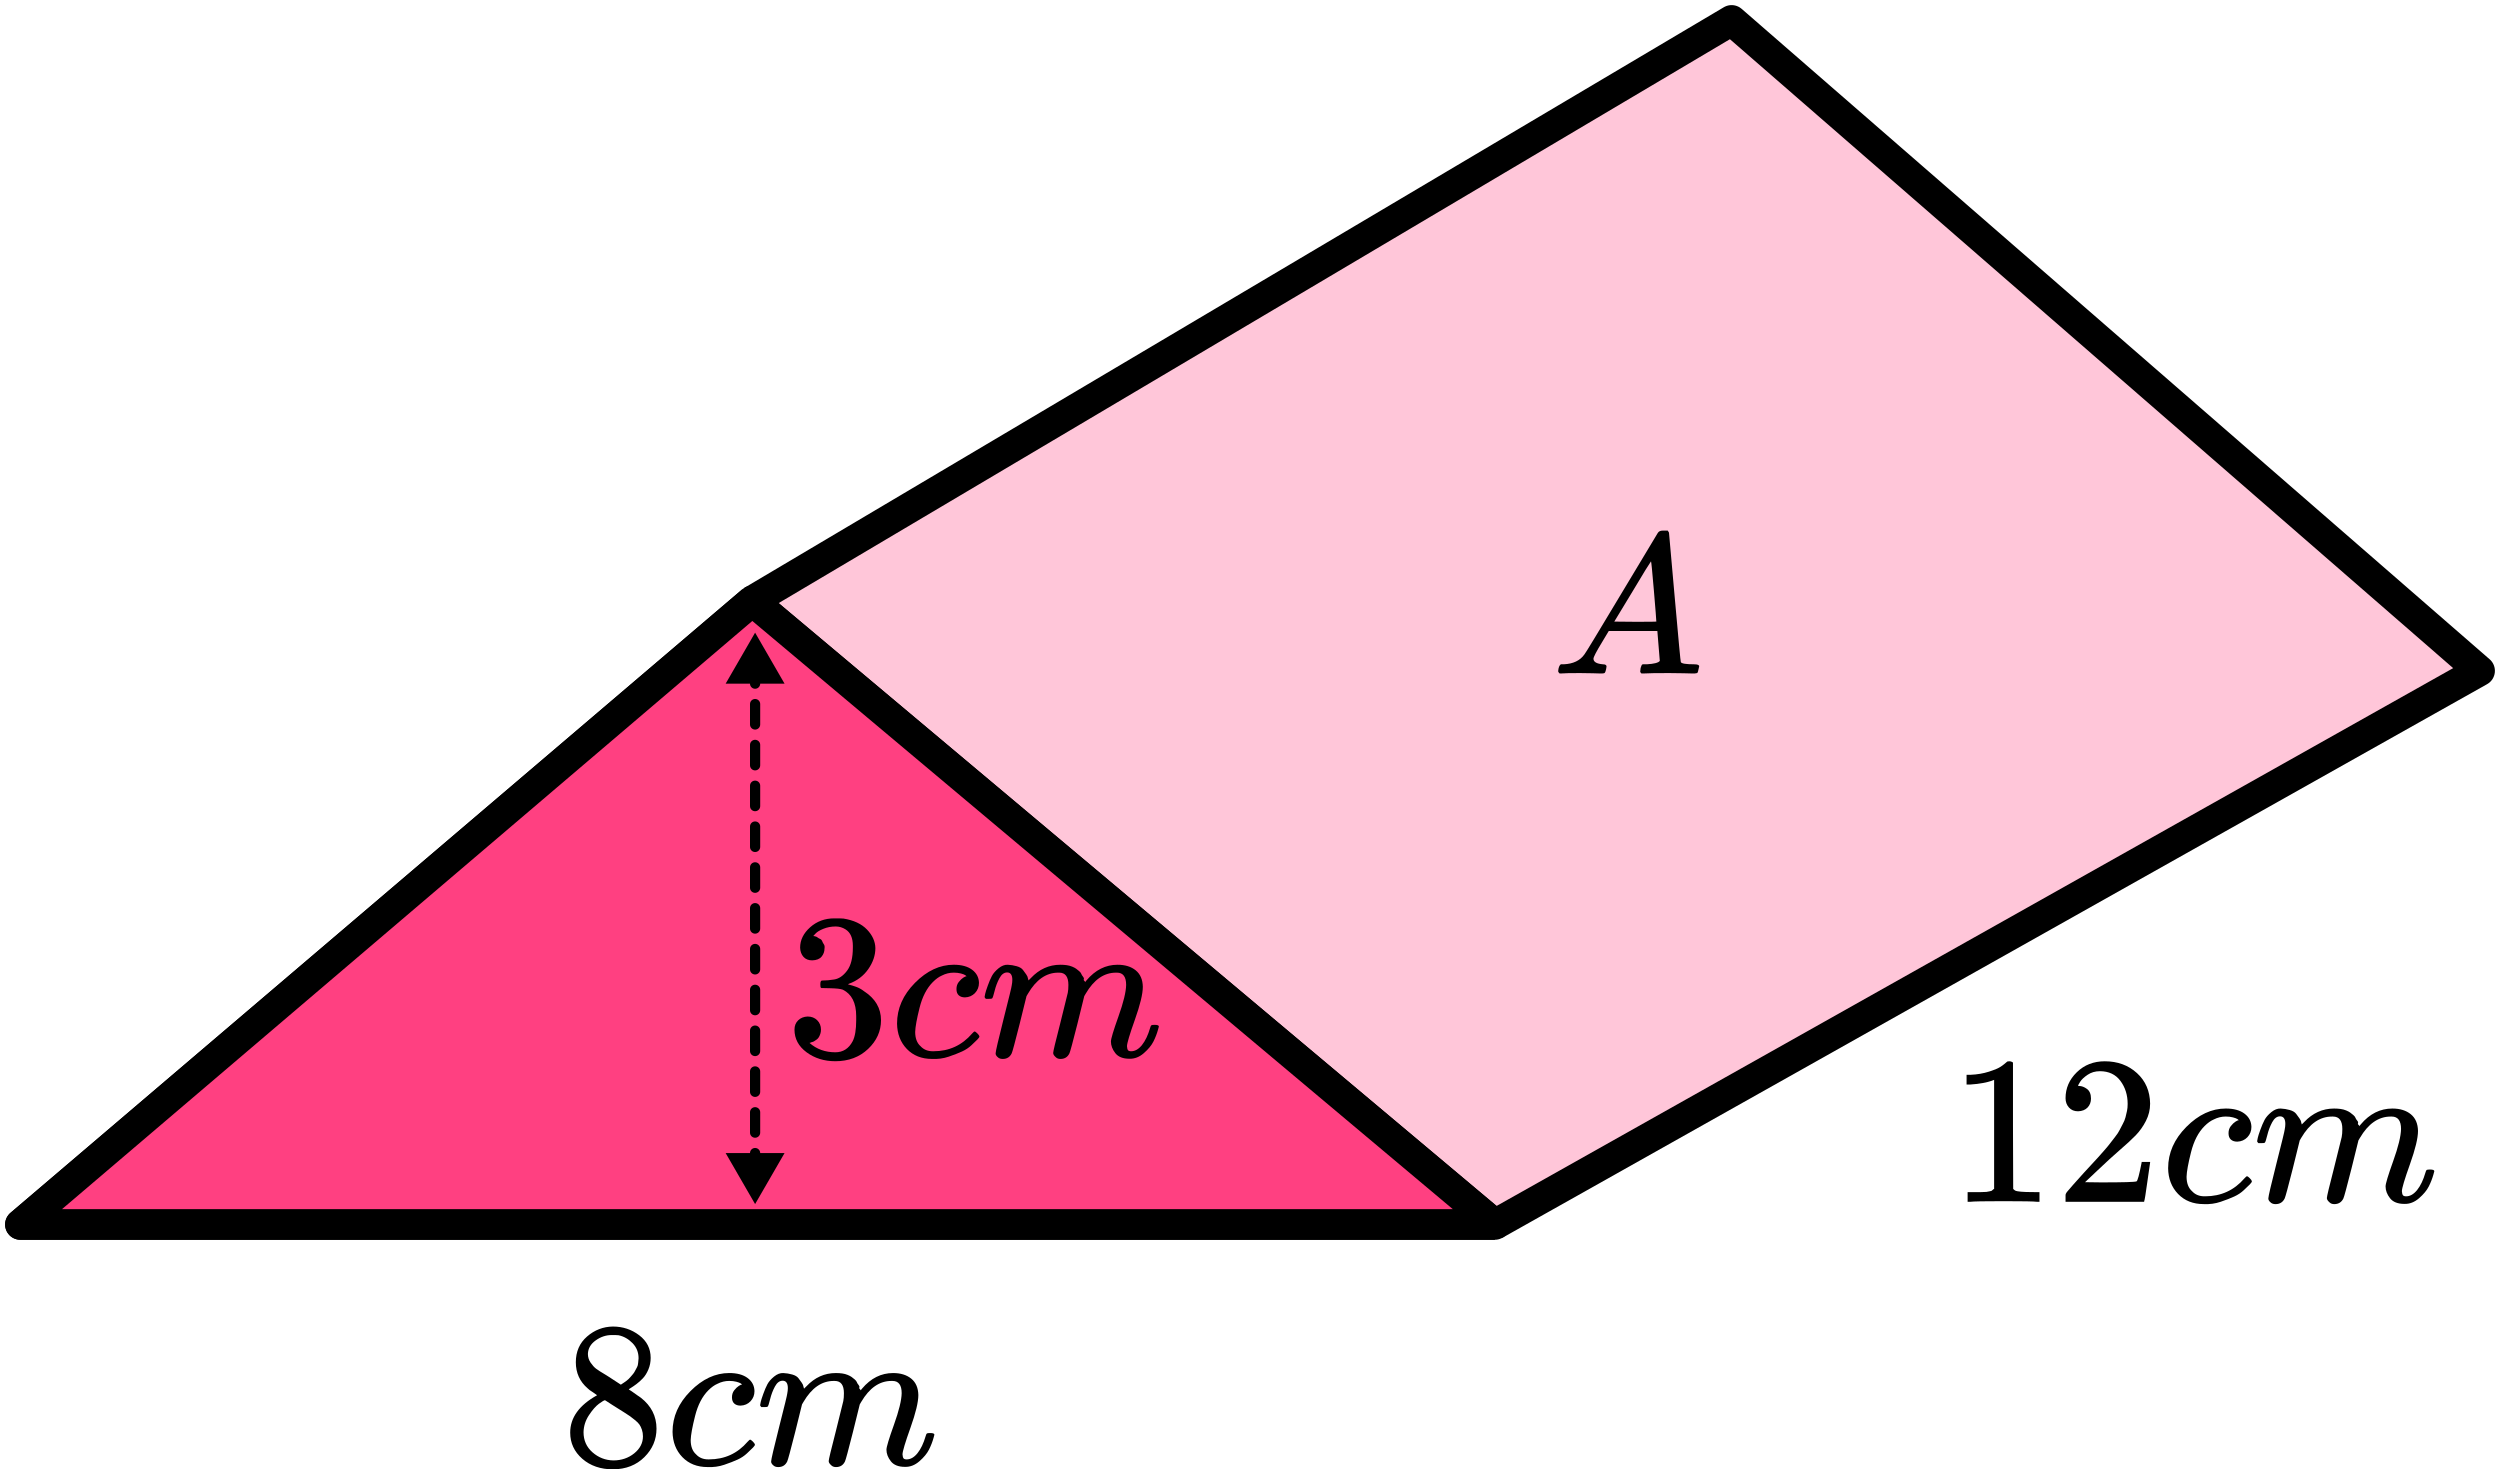 <?xml version="1.0" encoding="UTF-8"?> <svg xmlns="http://www.w3.org/2000/svg" width="245" height="144" viewBox="0 0 245 144" fill="none"><path d="M2 120L73.72 58.893L169.698 2L243 65.741L146.495 120H2Z" fill="#FF4081" fill-opacity="0.3"></path><path d="M73.72 58.893L2 120H146.495M73.72 58.893L146.495 120M73.72 58.893L169.698 2L243 65.741L146.495 120" stroke="black" stroke-width="3" stroke-linejoin="round"></path><path d="M2 119.998L73.72 58.891L146.495 119.998H2Z" fill="#FF4081" stroke="black" stroke-width="3" stroke-linejoin="round"></path><path d="M74 62L71.113 67L76.887 67L74 62ZM74 118L76.887 113L71.113 113L74 118ZM73.5 63C73.5 63.276 73.724 63.5 74 63.5C74.276 63.5 74.5 63.276 74.5 63L73.5 63ZM74.5 65C74.5 64.724 74.276 64.5 74 64.5C73.724 64.5 73.5 64.724 73.5 65L74.5 65ZM73.5 67C73.5 67.276 73.724 67.5 74 67.5C74.276 67.5 74.5 67.276 74.5 67L73.5 67ZM74.5 69C74.5 68.724 74.276 68.5 74 68.5C73.724 68.5 73.5 68.724 73.5 69L74.5 69ZM73.5 71C73.5 71.276 73.724 71.5 74 71.5C74.276 71.5 74.5 71.276 74.5 71L73.5 71ZM74.5 73C74.5 72.724 74.276 72.5 74 72.5C73.724 72.5 73.5 72.724 73.5 73L74.5 73ZM73.5 75C73.5 75.276 73.724 75.5 74 75.5C74.276 75.5 74.5 75.276 74.5 75L73.5 75ZM74.5 77C74.5 76.724 74.276 76.5 74 76.5C73.724 76.5 73.5 76.724 73.5 77L74.5 77ZM73.5 79C73.5 79.276 73.724 79.5 74 79.5C74.276 79.5 74.5 79.276 74.5 79L73.5 79ZM74.5 81C74.5 80.724 74.276 80.5 74 80.5C73.724 80.5 73.5 80.724 73.5 81L74.5 81ZM73.5 83C73.5 83.276 73.724 83.5 74 83.5C74.276 83.5 74.5 83.276 74.5 83L73.5 83ZM74.5 85C74.5 84.724 74.276 84.5 74 84.5C73.724 84.5 73.5 84.724 73.5 85L74.5 85ZM73.5 87C73.5 87.276 73.724 87.5 74 87.5C74.276 87.5 74.5 87.276 74.5 87L73.5 87ZM74.5 89C74.5 88.724 74.276 88.5 74 88.5C73.724 88.5 73.5 88.724 73.5 89L74.5 89ZM73.5 91C73.5 91.276 73.724 91.5 74 91.5C74.276 91.5 74.5 91.276 74.5 91L73.5 91ZM74.5 93C74.5 92.724 74.276 92.5 74 92.5C73.724 92.5 73.5 92.724 73.5 93L74.5 93ZM73.5 95C73.5 95.276 73.724 95.5 74 95.5C74.276 95.5 74.5 95.276 74.5 95L73.5 95ZM74.5 97C74.5 96.724 74.276 96.5 74 96.5C73.724 96.5 73.5 96.724 73.5 97L74.5 97ZM73.5 99C73.5 99.276 73.724 99.5 74 99.5C74.276 99.5 74.5 99.276 74.5 99L73.5 99ZM74.5 101C74.5 100.724 74.276 100.5 74 100.5C73.724 100.5 73.5 100.724 73.5 101L74.5 101ZM73.5 103C73.5 103.276 73.724 103.5 74 103.5C74.276 103.5 74.5 103.276 74.5 103L73.5 103ZM74.5 105C74.5 104.724 74.276 104.5 74 104.5C73.724 104.5 73.5 104.724 73.5 105L74.5 105ZM73.5 107C73.5 107.276 73.724 107.5 74 107.5C74.276 107.5 74.5 107.276 74.5 107L73.5 107ZM74.5 109C74.5 108.724 74.276 108.5 74 108.5C73.724 108.5 73.5 108.724 73.5 109L74.5 109ZM73.5 111C73.5 111.276 73.724 111.5 74 111.5C74.276 111.5 74.5 111.276 74.5 111L73.5 111ZM74.5 113C74.5 112.724 74.276 112.5 74 112.5C73.724 112.5 73.5 112.724 73.5 113L74.5 113ZM73.5 115C73.5 115.276 73.724 115.5 74 115.5C74.276 115.5 74.5 115.276 74.5 115L73.5 115ZM74.5 117C74.5 116.724 74.276 116.5 74 116.5C73.724 116.5 73.5 116.724 73.5 117L74.5 117ZM73.5 65L73.5 67L74.5 67L74.5 65L73.5 65ZM73.5 69L73.5 71L74.5 71L74.5 69L73.5 69ZM73.5 73L73.5 75L74.5 75L74.5 73L73.5 73ZM73.5 77L73.5 79L74.5 79L74.5 77L73.5 77ZM73.5 81L73.5 83L74.5 83L74.5 81L73.5 81ZM73.5 85L73.5 87L74.5 87L74.5 85L73.5 85ZM73.5 89L73.5 91L74.5 91L74.5 89L73.5 89ZM73.5 93L73.5 95L74.5 95L74.5 93L73.5 93ZM73.5 97L73.5 99L74.5 99L74.5 97L73.5 97ZM73.5 101L73.5 103L74.5 103L74.5 101L73.5 101ZM73.5 105L73.5 107L74.5 107L74.5 105L73.5 105ZM73.5 109L73.5 111L74.5 111L74.5 109L73.5 109ZM73.5 113L73.5 115L74.5 115L74.5 113L73.5 113Z" fill="black"></path><g clip-path="url(#clip0_2095:85579)"><path d="M156.16 64.553C156.16 64.866 156.467 65.048 157.08 65.101C157.32 65.101 157.44 65.172 157.44 65.316C157.44 65.329 157.427 65.413 157.4 65.57C157.36 65.752 157.32 65.87 157.28 65.922C157.24 65.974 157.153 66 157.02 66C156.993 66 156.913 66 156.78 66C156.647 66 156.42 65.993 156.1 65.98C155.78 65.967 155.353 65.961 154.82 65.961C153.873 65.961 153.267 65.974 153 66H152.84C152.747 65.909 152.7 65.837 152.7 65.785C152.727 65.433 152.814 65.205 152.96 65.101H153.24C154.173 65.061 154.853 64.736 155.28 64.123C155.36 64.045 156.567 62.057 158.9 58.159C161.233 54.262 162.42 52.287 162.46 52.235C162.553 52.078 162.713 52 162.94 52H163.1H163.44C163.52 52.117 163.56 52.182 163.56 52.196L164.12 58.511C164.493 62.722 164.693 64.846 164.72 64.885C164.786 65.029 165.22 65.101 166.02 65.101C166.353 65.101 166.52 65.166 166.52 65.296C166.52 65.322 166.5 65.413 166.46 65.57C166.42 65.765 166.386 65.883 166.36 65.922C166.333 65.961 166.24 65.987 166.08 66C166.04 66 165.946 66 165.8 66C165.653 66 165.393 65.993 165.02 65.98C164.646 65.967 164.16 65.961 163.56 65.961C162.306 65.961 161.486 65.974 161.1 66H160.86C160.78 65.922 160.74 65.863 160.74 65.824C160.74 65.785 160.753 65.668 160.78 65.472C160.833 65.303 160.873 65.198 160.9 65.159L160.98 65.101H161.38C162.1 65.061 162.526 64.951 162.66 64.768L162.42 61.835H157.66L156.98 62.969C156.433 63.869 156.16 64.397 156.16 64.553ZM162.32 60.916C162.32 60.773 162.24 59.756 162.08 57.866C161.92 55.976 161.826 55.024 161.8 55.011L161.26 55.852C161.047 56.204 160.627 56.901 160 57.944L158.2 60.916L160.26 60.936C161.633 60.936 162.32 60.929 162.32 60.916Z" fill="black"></path></g><g clip-path="url(#clip1_2095:85579)"><path d="M79.597 94.116C79.229 94.116 78.943 94.001 78.739 93.77C78.534 93.539 78.425 93.24 78.412 92.873C78.412 92.126 78.739 91.46 79.392 90.876C80.046 90.292 80.836 90 81.762 90C82.239 90 82.538 90.007 82.661 90.02C83.669 90.183 84.438 90.543 84.969 91.1C85.501 91.657 85.773 92.262 85.787 92.914C85.787 93.621 85.555 94.307 85.092 94.972C84.629 95.638 83.989 96.12 83.172 96.419L83.11 96.46C83.11 96.474 83.172 96.494 83.294 96.521C83.417 96.548 83.614 96.609 83.887 96.704C84.159 96.8 84.418 96.942 84.663 97.132C85.78 97.853 86.338 98.803 86.338 99.985C86.338 101.059 85.916 101.996 85.072 102.798C84.227 103.599 83.158 104 81.864 104C80.775 104 79.835 103.708 79.045 103.124C78.255 102.54 77.86 101.799 77.86 100.902C77.86 100.522 77.983 100.216 78.228 99.985C78.473 99.754 78.78 99.632 79.147 99.619C79.529 99.619 79.842 99.741 80.087 99.985C80.332 100.23 80.455 100.536 80.455 100.902C80.455 101.052 80.434 101.188 80.393 101.31C80.353 101.432 80.305 101.541 80.251 101.636C80.196 101.731 80.121 101.813 80.026 101.881C79.93 101.949 79.849 102.003 79.781 102.044C79.713 102.084 79.644 102.112 79.576 102.125C79.508 102.139 79.454 102.159 79.413 102.186L79.331 102.207C80.026 102.818 80.87 103.124 81.864 103.124C82.613 103.124 83.178 102.764 83.56 102.044C83.791 101.595 83.907 100.909 83.907 99.985V99.578C83.907 98.287 83.471 97.425 82.6 96.99C82.395 96.908 81.98 96.861 81.354 96.847L80.496 96.827L80.434 96.786C80.407 96.745 80.393 96.637 80.393 96.46C80.393 96.215 80.448 96.093 80.557 96.093C80.938 96.093 81.333 96.059 81.742 95.991C82.205 95.923 82.627 95.638 83.008 95.135C83.39 94.633 83.58 93.872 83.58 92.853V92.69C83.58 91.916 83.342 91.379 82.865 91.08C82.566 90.89 82.246 90.795 81.905 90.795C81.469 90.795 81.068 90.87 80.7 91.019C80.332 91.168 80.073 91.325 79.924 91.488C79.774 91.651 79.699 91.732 79.699 91.732H79.76C79.801 91.746 79.856 91.759 79.924 91.773C79.992 91.787 80.06 91.82 80.128 91.875C80.196 91.929 80.278 91.977 80.373 92.017C80.468 92.058 80.536 92.133 80.577 92.242C80.618 92.35 80.673 92.452 80.741 92.547C80.809 92.642 80.829 92.778 80.802 92.955C80.802 93.254 80.707 93.519 80.516 93.75C80.325 93.981 80.019 94.103 79.597 94.116Z" fill="black"></path><path d="M87.911 100.311C87.911 98.831 88.497 97.499 89.668 96.317C90.839 95.135 92.106 94.544 93.468 94.544C94.23 94.544 94.829 94.707 95.265 95.034C95.701 95.359 95.926 95.787 95.939 96.317C95.939 96.711 95.81 97.044 95.551 97.316C95.293 97.588 94.966 97.73 94.571 97.744C94.312 97.744 94.108 97.676 93.958 97.54C93.808 97.404 93.733 97.2 93.733 96.929C93.733 96.657 93.808 96.426 93.958 96.236C94.108 96.046 94.257 95.903 94.407 95.808C94.557 95.713 94.652 95.672 94.693 95.686H94.714C94.714 95.658 94.673 95.618 94.591 95.563C94.509 95.509 94.366 95.455 94.162 95.4C93.958 95.346 93.726 95.319 93.468 95.319C93.059 95.319 92.671 95.414 92.303 95.604C92.017 95.726 91.724 95.937 91.425 96.236C90.826 96.834 90.39 97.676 90.117 98.763C89.845 99.85 89.702 100.638 89.688 101.127C89.688 101.752 89.865 102.22 90.219 102.533C90.519 102.859 90.914 103.022 91.404 103.022H91.486C93.011 103.022 94.271 102.444 95.265 101.29C95.388 101.154 95.47 101.086 95.51 101.086C95.565 101.086 95.653 101.147 95.776 101.269C95.899 101.392 95.967 101.487 95.98 101.555C95.994 101.622 95.933 101.724 95.796 101.86C95.66 101.996 95.463 102.186 95.204 102.431C94.945 102.675 94.639 102.879 94.285 103.042C93.931 103.205 93.495 103.375 92.977 103.552C92.46 103.728 91.915 103.803 91.343 103.776C90.322 103.776 89.498 103.45 88.871 102.798C88.245 102.146 87.925 101.317 87.911 100.311Z" fill="black"></path><path d="M96.491 97.705C96.505 97.623 96.525 97.514 96.552 97.379C96.58 97.243 96.661 96.984 96.798 96.604C96.934 96.224 97.07 95.904 97.206 95.646C97.342 95.388 97.56 95.137 97.86 94.892C98.159 94.648 98.459 94.532 98.759 94.546C99.058 94.559 99.351 94.607 99.637 94.689C99.923 94.77 100.127 94.892 100.25 95.055C100.373 95.218 100.482 95.368 100.577 95.504C100.672 95.639 100.727 95.769 100.74 95.891L100.781 96.034C100.781 96.061 100.788 96.074 100.802 96.074L101.026 95.85C101.843 94.981 102.804 94.546 103.907 94.546C104.138 94.546 104.349 94.559 104.54 94.587C104.731 94.614 104.908 94.661 105.071 94.729C105.234 94.797 105.364 94.865 105.459 94.933C105.555 95.001 105.657 95.082 105.766 95.178C105.875 95.273 105.943 95.361 105.97 95.443C105.997 95.524 106.052 95.612 106.133 95.707C106.215 95.803 106.242 95.884 106.215 95.952C106.188 96.02 106.208 96.081 106.276 96.135C106.344 96.19 106.358 96.237 106.317 96.278L106.481 96.074C107.339 95.055 108.353 94.546 109.524 94.546C110.26 94.546 110.852 94.729 111.302 95.096C111.751 95.463 111.983 96 111.996 96.706C111.996 97.399 111.737 98.472 111.22 99.926C110.702 101.379 110.444 102.249 110.444 102.534C110.457 102.724 110.491 102.854 110.546 102.921C110.6 102.989 110.702 103.023 110.852 103.023C111.234 103.023 111.588 102.82 111.915 102.412C112.241 102.004 112.507 101.447 112.711 100.741C112.752 100.592 112.793 100.503 112.834 100.476C112.875 100.449 112.984 100.435 113.161 100.435C113.433 100.435 113.569 100.49 113.569 100.598C113.569 100.612 113.542 100.714 113.487 100.904C113.379 101.298 113.229 101.685 113.038 102.066C112.847 102.446 112.534 102.826 112.098 103.207C111.663 103.587 111.193 103.771 110.689 103.757C110.049 103.757 109.586 103.574 109.3 103.207C109.014 102.84 108.871 102.46 108.871 102.066C108.871 101.807 109.116 100.992 109.606 99.62C110.096 98.248 110.348 97.216 110.362 96.523C110.362 95.721 110.062 95.32 109.463 95.32H109.361C108.19 95.32 107.202 96.006 106.399 97.379L106.256 97.623L105.582 100.354C105.132 102.133 104.874 103.091 104.805 103.227C104.628 103.594 104.336 103.777 103.927 103.777C103.75 103.777 103.607 103.73 103.498 103.635C103.389 103.54 103.314 103.458 103.273 103.39C103.233 103.322 103.212 103.254 103.212 103.186C103.212 103.037 103.444 102.066 103.907 100.272L104.642 97.297C104.683 97.093 104.703 96.835 104.703 96.523C104.703 95.721 104.404 95.32 103.805 95.32H103.702C102.531 95.32 101.544 96.006 100.74 97.379L100.597 97.623L99.923 100.354C99.474 102.133 99.215 103.091 99.147 103.227C98.97 103.594 98.677 103.777 98.269 103.777C98.091 103.777 97.948 103.737 97.84 103.655C97.731 103.574 97.656 103.492 97.615 103.411C97.574 103.329 97.56 103.261 97.574 103.207C97.574 103.03 97.833 101.916 98.35 99.865C98.881 97.772 99.147 96.679 99.147 96.584C99.188 96.38 99.208 96.197 99.208 96.034C99.208 95.544 99.038 95.3 98.698 95.3C98.398 95.3 98.146 95.49 97.942 95.871C97.737 96.251 97.581 96.665 97.472 97.114C97.363 97.562 97.281 97.806 97.227 97.847C97.199 97.874 97.09 97.888 96.9 97.888H96.614C96.532 97.806 96.491 97.745 96.491 97.705Z" fill="black"></path></g><g clip-path="url(#clip2_2095:85579)"><path d="M195.424 105.826L195.154 105.929C194.96 105.998 194.683 106.067 194.323 106.136C193.963 106.205 193.561 106.253 193.118 106.281H192.724V105.33H193.118C193.769 105.302 194.371 105.199 194.925 105.02C195.479 104.84 195.867 104.675 196.088 104.523C196.31 104.372 196.504 104.22 196.67 104.068C196.698 104.027 196.781 104.006 196.919 104.006C197.044 104.006 197.162 104.048 197.272 104.131V110.313L197.293 116.516C197.39 116.613 197.473 116.675 197.542 116.702C197.612 116.73 197.778 116.757 198.041 116.785C198.304 116.812 198.733 116.826 199.329 116.826H199.869V117.777H199.64C199.349 117.736 198.249 117.715 196.338 117.715C194.454 117.715 193.368 117.736 193.077 117.777H192.827V116.826H193.368C193.672 116.826 193.935 116.826 194.157 116.826C194.378 116.826 194.551 116.819 194.676 116.806C194.801 116.792 194.911 116.771 195.008 116.743C195.105 116.716 195.161 116.702 195.175 116.702C195.188 116.702 195.23 116.668 195.299 116.599C195.368 116.53 195.41 116.502 195.424 116.516V105.826Z" fill="black"></path><path d="M203.649 108.907C203.275 108.907 202.978 108.783 202.756 108.535C202.535 108.287 202.424 107.983 202.424 107.625C202.424 106.646 202.791 105.798 203.525 105.082C204.259 104.365 205.172 104.006 206.266 104.006C207.526 104.006 208.579 104.392 209.423 105.164C210.268 105.936 210.697 106.936 210.711 108.163C210.711 108.755 210.573 109.32 210.296 109.858C210.019 110.396 209.686 110.864 209.299 111.264C208.911 111.664 208.357 112.174 207.637 112.794C207.139 113.222 206.446 113.856 205.56 114.696L204.335 115.854L205.913 115.875C208.087 115.875 209.243 115.841 209.382 115.772C209.479 115.744 209.645 115.131 209.88 113.931V113.869H210.711V113.931C210.697 113.973 210.607 114.6 210.441 115.813C210.275 117.026 210.171 117.66 210.13 117.715V117.777H202.424V117.384V117.136C202.424 117.04 202.465 116.936 202.548 116.826C202.632 116.716 202.839 116.475 203.172 116.103C203.573 115.661 203.919 115.275 204.21 114.945C204.335 114.807 204.57 114.552 204.916 114.18C205.262 113.807 205.498 113.552 205.622 113.414C205.747 113.277 205.948 113.049 206.225 112.732C206.502 112.415 206.696 112.181 206.806 112.029C206.917 111.878 207.076 111.671 207.284 111.409C207.492 111.147 207.637 110.926 207.72 110.747C207.803 110.568 207.907 110.368 208.032 110.148C208.156 109.927 208.246 109.706 208.302 109.486C208.357 109.265 208.406 109.059 208.447 108.866C208.489 108.673 208.51 108.445 208.51 108.183C208.51 107.315 208.274 106.564 207.803 105.929C207.333 105.295 206.661 104.978 205.789 104.978C205.332 104.978 204.93 105.095 204.584 105.33C204.238 105.564 203.995 105.792 203.857 106.012C203.719 106.233 203.649 106.364 203.649 106.405C203.649 106.419 203.684 106.426 203.753 106.426C204.002 106.426 204.259 106.522 204.522 106.715C204.785 106.908 204.916 107.225 204.916 107.666C204.916 108.011 204.805 108.3 204.584 108.535C204.362 108.769 204.051 108.893 203.649 108.907Z" fill="black"></path><path d="M212.477 114.487C212.477 112.985 213.072 111.634 214.263 110.435C215.454 109.235 216.741 108.636 218.126 108.636C218.901 108.636 219.511 108.801 219.954 109.132C220.397 109.463 220.625 109.897 220.639 110.435C220.639 110.834 220.508 111.172 220.245 111.448C219.982 111.723 219.649 111.868 219.248 111.882C218.985 111.882 218.777 111.813 218.625 111.675C218.472 111.537 218.396 111.331 218.396 111.055C218.396 110.779 218.472 110.545 218.625 110.352C218.777 110.159 218.929 110.014 219.081 109.918C219.234 109.821 219.331 109.78 219.372 109.794H219.393C219.393 109.766 219.352 109.725 219.268 109.669C219.185 109.614 219.04 109.559 218.832 109.504C218.625 109.449 218.389 109.421 218.126 109.421C217.711 109.421 217.316 109.518 216.942 109.711C216.651 109.835 216.354 110.049 216.049 110.352C215.44 110.958 214.997 111.813 214.72 112.916C214.443 114.019 214.297 114.818 214.284 115.314C214.284 115.948 214.464 116.424 214.824 116.741C215.128 117.072 215.53 117.237 216.028 117.237H216.111C217.662 117.237 218.943 116.651 219.954 115.48C220.078 115.342 220.162 115.273 220.203 115.273C220.258 115.273 220.348 115.335 220.473 115.459C220.598 115.583 220.667 115.68 220.681 115.749C220.695 115.817 220.632 115.921 220.494 116.059C220.355 116.197 220.155 116.389 219.892 116.638C219.628 116.886 219.317 117.093 218.957 117.258C218.597 117.423 218.154 117.596 217.628 117.775C217.101 117.954 216.548 118.03 215.966 118.002C214.927 118.002 214.09 117.671 213.453 117.01C212.816 116.348 212.49 115.507 212.477 114.487Z" fill="black"></path><path d="M221.199 111.842C221.213 111.759 221.234 111.649 221.262 111.511C221.289 111.373 221.372 111.112 221.511 110.726C221.649 110.34 221.788 110.016 221.926 109.754C222.065 109.492 222.286 109.237 222.591 108.989C222.895 108.741 223.2 108.623 223.505 108.637C223.809 108.651 224.107 108.699 224.398 108.782C224.689 108.865 224.896 108.989 225.021 109.154C225.146 109.32 225.256 109.471 225.353 109.609C225.45 109.747 225.506 109.878 225.519 110.002L225.561 110.147C225.561 110.174 225.568 110.188 225.582 110.188L225.81 109.961C226.641 109.078 227.617 108.637 228.739 108.637C228.974 108.637 229.189 108.651 229.383 108.679C229.577 108.706 229.757 108.754 229.923 108.823C230.089 108.892 230.22 108.961 230.317 109.03C230.414 109.099 230.518 109.182 230.629 109.278C230.74 109.375 230.809 109.464 230.837 109.547C230.864 109.63 230.92 109.719 231.003 109.816C231.086 109.912 231.114 109.995 231.086 110.064C231.058 110.133 231.079 110.195 231.148 110.25C231.217 110.305 231.231 110.353 231.19 110.395L231.356 110.188C232.228 109.154 233.26 108.637 234.451 108.637C235.198 108.637 235.801 108.823 236.258 109.195C236.715 109.568 236.95 110.112 236.964 110.829C236.964 111.532 236.701 112.621 236.175 114.096C235.648 115.571 235.385 116.453 235.385 116.743C235.399 116.936 235.434 117.067 235.489 117.135C235.545 117.204 235.648 117.239 235.801 117.239C236.188 117.239 236.548 117.032 236.881 116.619C237.213 116.205 237.483 115.64 237.691 114.923C237.732 114.771 237.774 114.682 237.815 114.654C237.857 114.627 237.968 114.613 238.148 114.613C238.425 114.613 238.563 114.668 238.563 114.778C238.563 114.792 238.535 114.895 238.48 115.088C238.369 115.488 238.217 115.881 238.023 116.267C237.829 116.653 237.511 117.039 237.068 117.425C236.625 117.811 236.147 117.997 235.635 117.983C234.984 117.983 234.513 117.797 234.222 117.425C233.931 117.053 233.786 116.667 233.786 116.267C233.786 116.005 234.035 115.178 234.534 113.786C235.032 112.394 235.288 111.346 235.302 110.643C235.302 109.83 234.998 109.423 234.388 109.423H234.284C233.094 109.423 232.09 110.119 231.273 111.511L231.127 111.759L230.442 114.53C229.985 116.336 229.722 117.308 229.653 117.446C229.473 117.818 229.175 118.004 228.76 118.004C228.58 118.004 228.434 117.956 228.323 117.859C228.213 117.763 228.136 117.68 228.095 117.611C228.053 117.542 228.033 117.473 228.033 117.404C228.033 117.253 228.268 116.267 228.739 114.447L229.487 111.429C229.528 111.222 229.549 110.96 229.549 110.643C229.549 109.83 229.244 109.423 228.635 109.423H228.531C227.34 109.423 226.336 110.119 225.519 111.511L225.374 111.759L224.689 114.53C224.232 116.336 223.969 117.308 223.899 117.446C223.719 117.818 223.422 118.004 223.006 118.004C222.826 118.004 222.681 117.963 222.57 117.88C222.459 117.797 222.383 117.714 222.342 117.632C222.3 117.549 222.286 117.48 222.3 117.425C222.3 117.246 222.563 116.115 223.089 114.034C223.629 111.911 223.899 110.801 223.899 110.705C223.941 110.498 223.962 110.312 223.962 110.147C223.962 109.65 223.789 109.402 223.442 109.402C223.138 109.402 222.882 109.595 222.674 109.981C222.466 110.367 222.307 110.788 222.196 111.243C222.085 111.697 222.002 111.946 221.947 111.987C221.919 112.014 221.808 112.028 221.615 112.028H221.324C221.241 111.946 221.199 111.884 221.199 111.842Z" fill="black"></path></g><path d="M56.431 135.066C56.431 135.066 56.431 134.544 56.431 133.5C56.431 132.456 56.798 131.615 57.534 130.977C58.269 130.34 59.114 130.015 60.067 130.001C61.034 130.001 61.892 130.286 62.642 130.855C63.391 131.425 63.765 132.164 63.765 133.073C63.765 133.479 63.69 133.859 63.54 134.212C63.391 134.564 63.214 134.849 63.009 135.066C62.805 135.283 62.594 135.473 62.376 135.636C62.158 135.798 61.981 135.92 61.845 136.002C61.709 136.083 61.634 136.137 61.62 136.165L61.906 136.348C62.097 136.483 62.287 136.619 62.478 136.754C62.669 136.89 62.778 136.965 62.805 136.978C63.826 137.778 64.337 138.789 64.337 140.009C64.337 141.08 63.942 142.009 63.152 142.796C62.362 143.582 61.341 143.983 60.088 143.996C58.862 143.996 57.854 143.65 57.064 142.959C56.274 142.267 55.879 141.413 55.879 140.396C55.879 138.931 56.757 137.711 58.514 136.734L58.147 136.47C57.861 136.293 57.677 136.158 57.595 136.063C56.819 135.398 56.431 134.544 56.431 133.5V135.066ZM60.844 135.697L60.966 135.615C61.048 135.561 61.109 135.52 61.15 135.493C61.191 135.466 61.259 135.419 61.354 135.351C61.45 135.283 61.531 135.215 61.599 135.147C61.668 135.08 61.742 134.998 61.824 134.903C61.906 134.808 61.981 134.72 62.049 134.639C62.117 134.558 62.185 134.449 62.253 134.313C62.321 134.178 62.383 134.063 62.437 133.968C62.492 133.873 62.526 133.737 62.539 133.561C62.553 133.385 62.567 133.235 62.58 133.113C62.58 132.53 62.383 132.035 61.988 131.628C61.593 131.222 61.136 130.964 60.619 130.855C60.523 130.842 60.299 130.835 59.945 130.835C59.386 130.835 58.862 131.011 58.371 131.364C57.881 131.716 57.629 132.157 57.615 132.686C57.615 132.998 57.704 133.283 57.881 133.54C58.058 133.798 58.235 133.995 58.412 134.13C58.589 134.266 58.93 134.483 59.434 134.781C59.529 134.849 59.604 134.897 59.659 134.924L60.844 135.697ZM60.108 143.121C60.898 143.121 61.579 142.891 62.151 142.43C62.723 141.969 63.009 141.413 63.009 140.762C63.009 140.531 62.975 140.314 62.907 140.111C62.839 139.907 62.757 139.738 62.662 139.602C62.567 139.467 62.417 139.318 62.212 139.155C62.008 138.992 61.852 138.87 61.742 138.789C61.634 138.707 61.436 138.578 61.15 138.402C60.864 138.226 60.68 138.111 60.598 138.056C60.408 137.934 60.203 137.805 59.986 137.67C59.767 137.534 59.59 137.419 59.454 137.324L59.291 137.222C59.209 137.222 59.012 137.338 58.698 137.568C58.385 137.799 58.058 138.172 57.718 138.687C57.377 139.202 57.2 139.758 57.187 140.355C57.187 141.155 57.479 141.813 58.065 142.328C58.651 142.843 59.332 143.108 60.108 143.121Z" fill="black"></path><path d="M65.91 140.314C65.91 138.836 66.496 137.507 67.667 136.327C68.839 135.147 70.105 134.557 71.467 134.557C72.23 134.557 72.829 134.72 73.265 135.045C73.701 135.371 73.926 135.798 73.939 136.327C73.939 136.72 73.81 137.052 73.551 137.324C73.293 137.595 72.966 137.737 72.571 137.751C72.312 137.751 72.108 137.683 71.958 137.547C71.808 137.412 71.733 137.208 71.733 136.937C71.733 136.666 71.808 136.435 71.958 136.245C72.108 136.056 72.257 135.913 72.407 135.818C72.557 135.723 72.652 135.683 72.693 135.696H72.714C72.714 135.669 72.673 135.628 72.591 135.574C72.509 135.52 72.366 135.466 72.162 135.411C71.958 135.357 71.726 135.33 71.467 135.33C71.059 135.33 70.671 135.425 70.303 135.615C70.017 135.737 69.724 135.947 69.424 136.245C68.825 136.842 68.389 137.683 68.117 138.768C67.844 139.853 67.701 140.639 67.688 141.128C67.688 141.751 67.865 142.219 68.219 142.531C68.519 142.857 68.913 143.019 69.404 143.019H69.486C71.011 143.019 72.271 142.443 73.265 141.29C73.388 141.155 73.469 141.087 73.51 141.087C73.565 141.087 73.653 141.148 73.776 141.27C73.899 141.392 73.967 141.487 73.98 141.555C73.994 141.622 73.933 141.724 73.796 141.86C73.66 141.995 73.463 142.185 73.204 142.429C72.945 142.673 72.639 142.877 72.284 143.04C71.93 143.202 71.495 143.372 70.977 143.548C70.459 143.724 69.915 143.799 69.343 143.772C68.321 143.772 67.497 143.446 66.87 142.796C66.244 142.145 65.924 141.317 65.91 140.314Z" fill="black"></path><path d="M74.491 137.712C74.505 137.63 74.525 137.522 74.552 137.386C74.58 137.251 74.662 136.993 74.798 136.613C74.934 136.233 75.07 135.915 75.206 135.657C75.343 135.399 75.56 135.149 75.86 134.904C76.16 134.66 76.459 134.545 76.759 134.559C77.059 134.572 77.352 134.62 77.638 134.701C77.924 134.782 78.128 134.904 78.251 135.067C78.373 135.23 78.482 135.379 78.577 135.515C78.673 135.65 78.727 135.779 78.741 135.901L78.782 136.044C78.782 136.071 78.788 136.084 78.802 136.084L79.027 135.861C79.844 134.993 80.804 134.559 81.908 134.559C82.139 134.559 82.35 134.572 82.541 134.599C82.732 134.626 82.909 134.674 83.072 134.742C83.236 134.81 83.365 134.877 83.46 134.945C83.556 135.013 83.658 135.094 83.767 135.189C83.876 135.284 83.944 135.372 83.971 135.454C83.998 135.535 84.053 135.623 84.135 135.718C84.216 135.813 84.243 135.894 84.216 135.962C84.189 136.03 84.209 136.091 84.278 136.145C84.346 136.2 84.359 136.247 84.318 136.288L84.482 136.084C85.34 135.067 86.355 134.559 87.526 134.559C88.261 134.559 88.854 134.742 89.303 135.108C89.753 135.474 89.984 136.01 89.998 136.715C89.998 137.406 89.739 138.478 89.222 139.929C88.704 141.38 88.445 142.248 88.445 142.533C88.459 142.722 88.493 142.851 88.547 142.919C88.602 142.987 88.704 143.021 88.854 143.021C89.235 143.021 89.59 142.817 89.916 142.411C90.243 142.004 90.509 141.448 90.713 140.743C90.754 140.593 90.795 140.505 90.836 140.478C90.877 140.451 90.986 140.437 91.163 140.437C91.435 140.437 91.571 140.492 91.571 140.6C91.571 140.614 91.544 140.715 91.49 140.905C91.381 141.299 91.231 141.685 91.04 142.065C90.849 142.444 90.536 142.824 90.1 143.204C89.664 143.584 89.195 143.767 88.691 143.753C88.05 143.753 87.587 143.57 87.301 143.204C87.015 142.838 86.872 142.458 86.872 142.065C86.872 141.807 87.117 140.993 87.608 139.624C88.098 138.254 88.35 137.223 88.364 136.532C88.364 135.732 88.064 135.332 87.465 135.332H87.363C86.191 135.332 85.204 136.016 84.4 137.386L84.257 137.63L83.583 140.356C83.133 142.133 82.875 143.089 82.806 143.224C82.629 143.59 82.337 143.773 81.928 143.773C81.751 143.773 81.608 143.726 81.499 143.631C81.39 143.536 81.315 143.455 81.274 143.387C81.233 143.319 81.213 143.251 81.213 143.184C81.213 143.034 81.445 142.065 81.908 140.275L82.643 137.305C82.684 137.101 82.704 136.844 82.704 136.532C82.704 135.732 82.405 135.332 81.805 135.332H81.703C80.532 135.332 79.544 136.016 78.741 137.386L78.598 137.63L77.924 140.356C77.474 142.133 77.215 143.089 77.147 143.224C76.97 143.59 76.677 143.773 76.269 143.773C76.092 143.773 75.949 143.733 75.84 143.651C75.731 143.57 75.656 143.489 75.615 143.407C75.574 143.326 75.56 143.258 75.574 143.204C75.574 143.028 75.833 141.916 76.35 139.868C76.882 137.779 77.147 136.688 77.147 136.593C77.188 136.389 77.209 136.206 77.209 136.044C77.209 135.555 77.038 135.311 76.698 135.311C76.398 135.311 76.146 135.501 75.942 135.881C75.737 136.261 75.581 136.674 75.472 137.122C75.363 137.569 75.281 137.813 75.227 137.854C75.2 137.881 75.091 137.895 74.9 137.895H74.614C74.532 137.813 74.491 137.752 74.491 137.712Z" fill="black"></path><defs><clipPath id="clip0_2095:85579"><rect width="15" height="14" fill="white" transform="translate(152 52)"></rect></clipPath><clipPath id="clip1_2095:85579"><rect width="37" height="14" fill="white" transform="translate(77 90)"></rect></clipPath><clipPath id="clip2_2095:85579"><rect width="48" height="14" fill="white" transform="translate(191 104)"></rect></clipPath></defs></svg> 